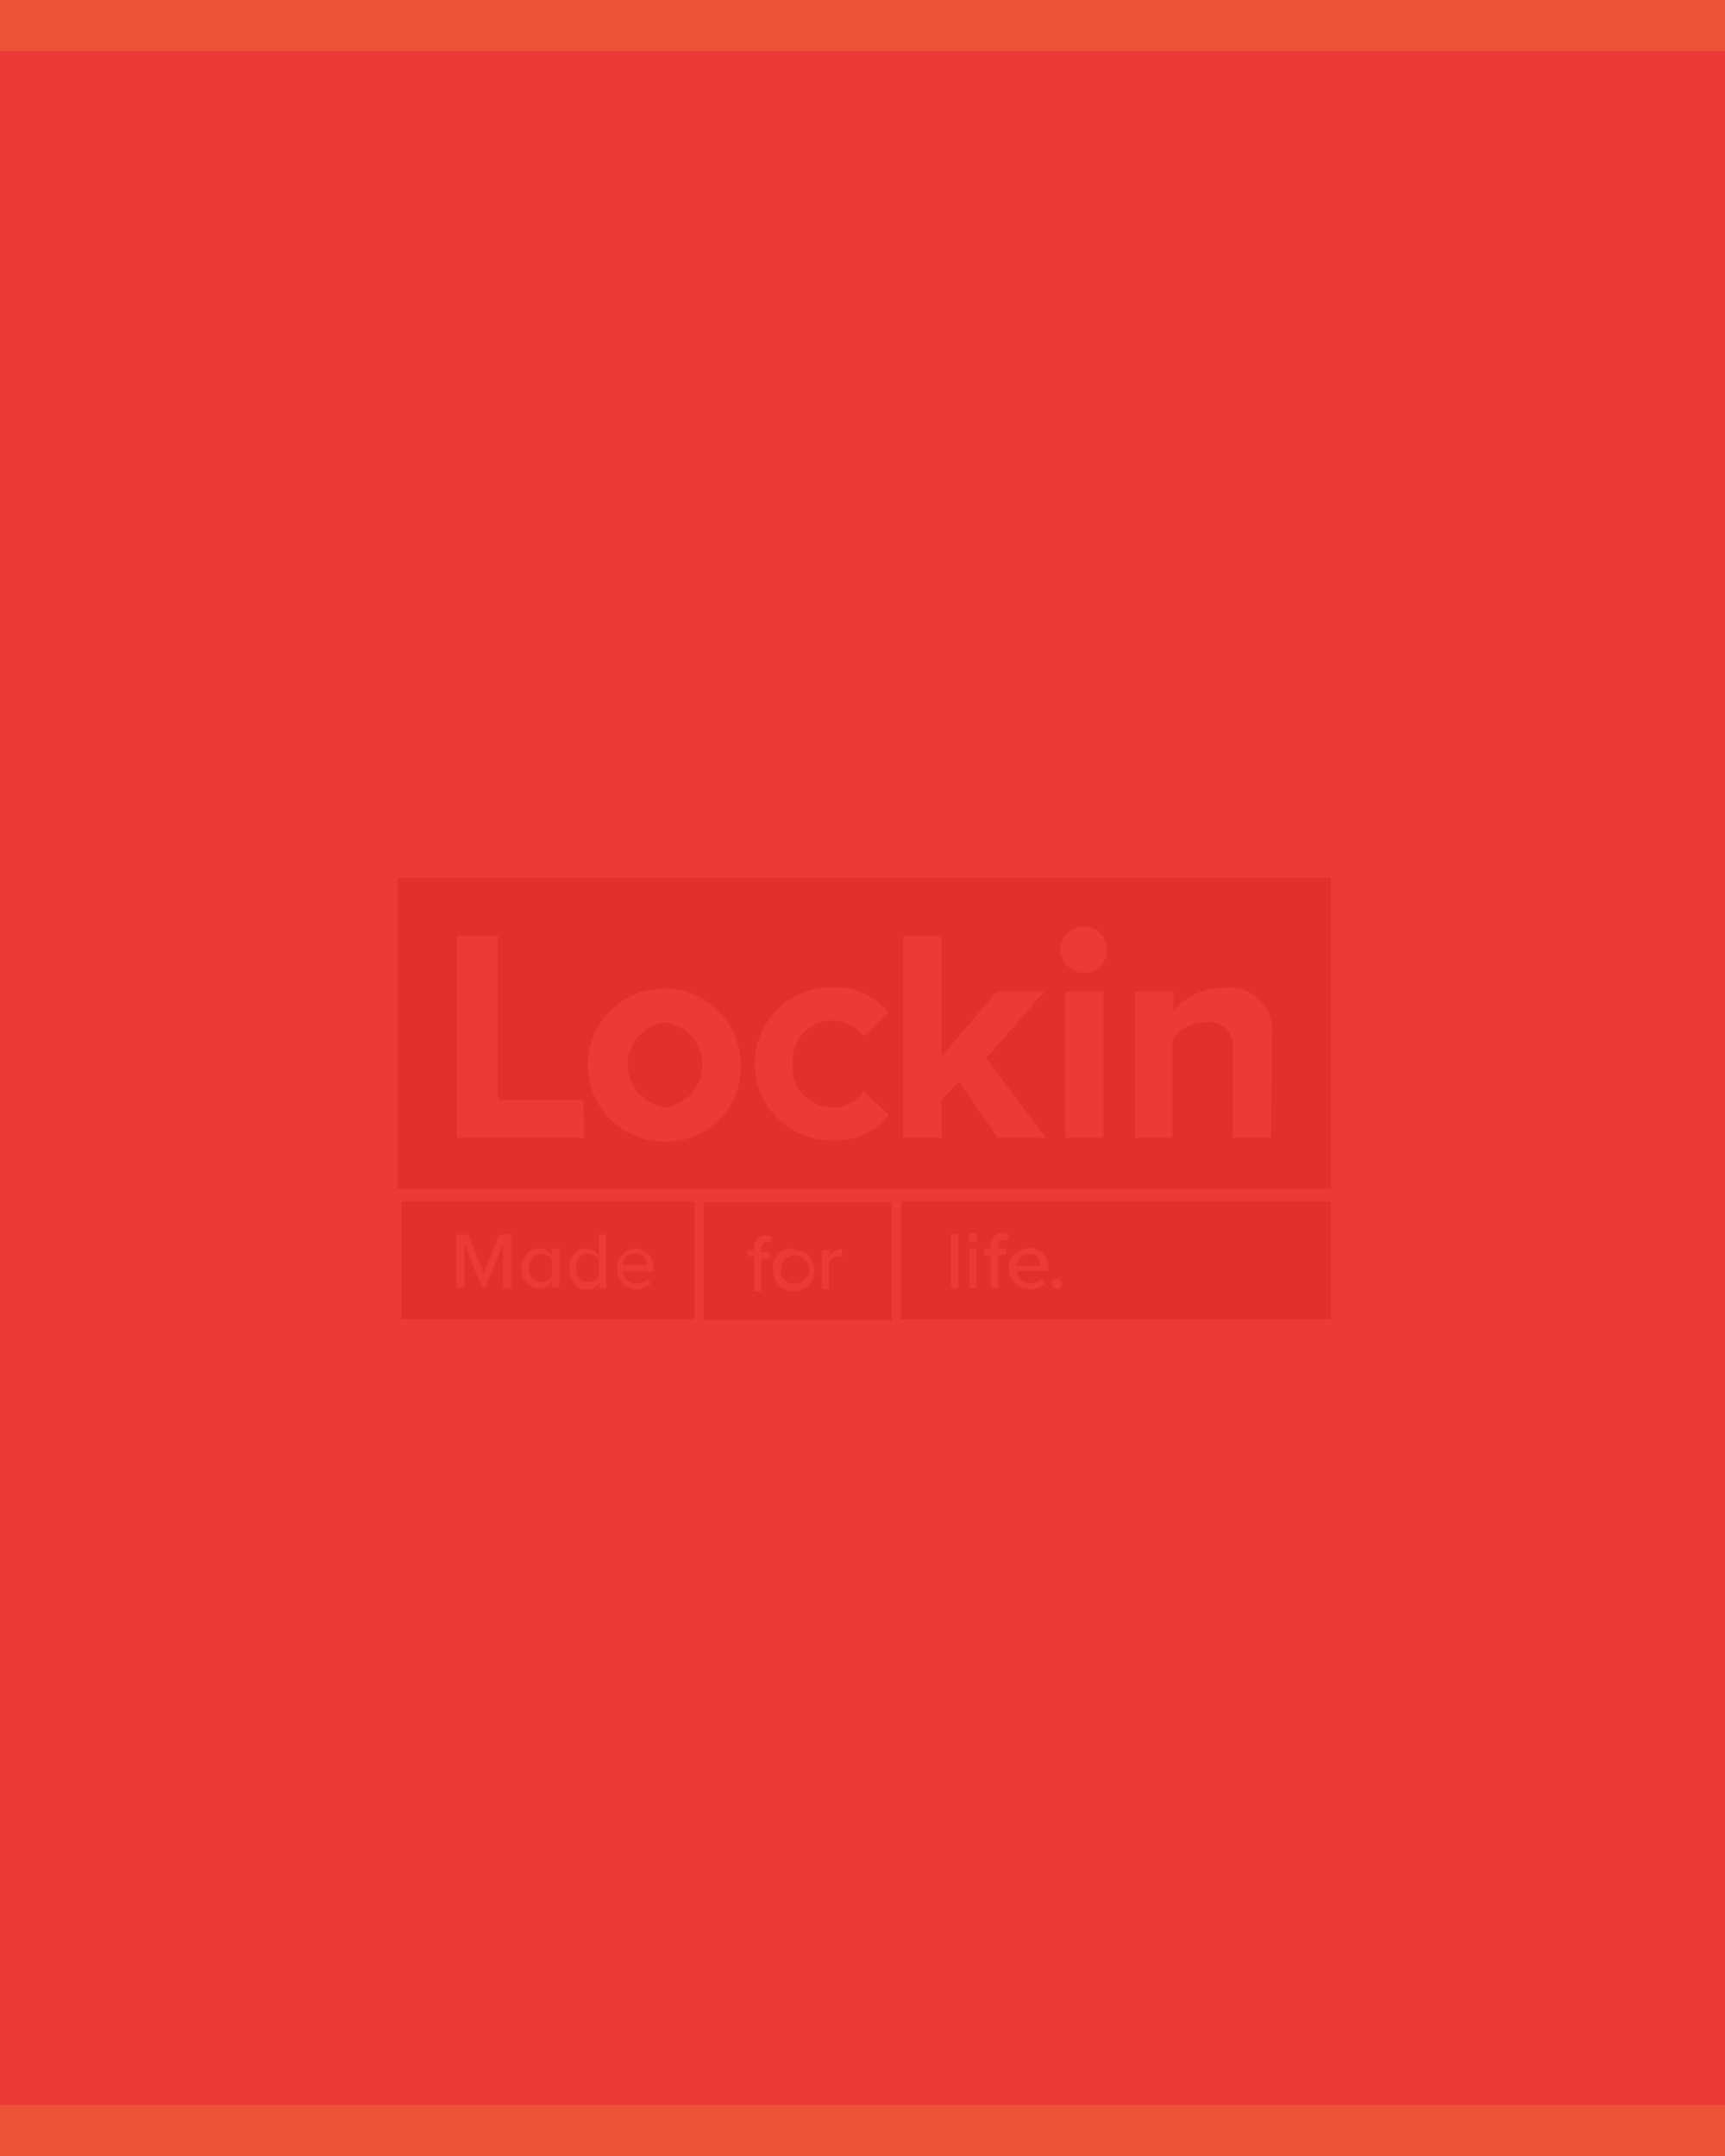 <?xml version="1.0" encoding="UTF-8"?>
<svg preserveAspectRatio="xMidYMid slice" width="400px" height="500px" xmlns="http://www.w3.org/2000/svg" viewBox="0 0 84.62 84.62">
  <defs>
    <style>.cls-1{opacity:0.99;}.cls-2{opacity:0.6;}.cls-3{opacity:0.93;}.cls-4{fill:#ec2a28;}.cls-5{fill:#ec4627;}</style>
  </defs>
  <title>AN-267flfix</title>
  <g id="Layer_2" data-name="Layer 2">
    <g id="Layer_1-2" data-name="Layer 1">
      <g class="cls-1">
        <g class="cls-2">
          <path d="M48.84,49.22a.48.48,0,0,0-.48.46h.94A.44.44,0,0,0,48.84,49.22Z"></path>
          <path d="M43.82,47.15v4.63H60.69V47.15Zm2.25,3.41h-.29V48.44h.29Zm.72,0H46.5V49h.29Zm-.15-1.8a.18.18,0,0,1,0-.36.18.18,0,1,1,0,.36ZM48,48.68a.23.23,0,0,0-.14,0c-.14,0-.23.1-.23.28V49h.31v.25h-.31v1.29h-.29V49.27h-.25V49h.25v-.1a.49.49,0,0,1,.72-.46Zm1.6,1.2H48.37a.5.5,0,0,0,.52.48.63.63,0,0,0,.45-.18l.14.19a.86.86,0,0,1-.62.23.81.81,0,0,1,0-1.62.75.75,0,0,1,.74.83Zm.33.71a.2.2,0,0,1-.2-.2.2.2,0,0,1,.4,0A.2.2,0,0,1,49.91,50.59Z"></path>
          <path d="M34.53,40.12a1.69,1.69,0,0,0,0,3.34,1.68,1.68,0,0,0,0-3.34Z"></path>
          <path d="M24.07,34.45V46.66H60.69V34.45Zm7.32,10.21h-5V36.73H28v6.44h3.35Zm3.14.14a3,3,0,1,1,3-3A2.91,2.91,0,0,1,34.53,44.8Zm6.6-1.34a1.46,1.46,0,0,0,1.22-.62l1,.91a2.63,2.63,0,0,1-2.27,1,3,3,0,1,1,0-6,2.68,2.68,0,0,1,2.27,1l-1,.93a1.39,1.39,0,0,0-1.22-.62,1.53,1.53,0,0,0-1.55,1.66A1.54,1.54,0,0,0,41.13,43.46Zm6.49,1.2L46.1,42.45l-.69.73v1.48H43.9V36.73h1.51v4.74l2.17-2.55h1.86l-2.27,2.6,2.34,3.14Zm4.15,0H50.26V38.92h1.51ZM51,38.18a.91.91,0,1,1,.9-.9A.9.9,0,0,1,51,38.18Zm7.34,6.48H56.84V41.19a.93.93,0,0,0-1.06-1.07,1.63,1.63,0,0,0-1.3.67v3.87H53V38.92h1.51v.75a2.61,2.61,0,0,1,2-.9,1.68,1.68,0,0,1,1.87,1.83Z"></path>
          <path d="M33.36,49.19a.47.47,0,0,0-.47.46h.94A.46.46,0,0,0,33.36,49.19Z"></path>
          <path d="M29.69,50.32a.52.52,0,0,0,.43-.23v-.65a.54.54,0,0,0-.43-.22c-.28,0-.46.22-.46.55A.49.49,0,0,0,29.69,50.32Z"></path>
          <path d="M31.53,50.32a.53.53,0,0,0,.43-.23v-.65a.53.53,0,0,0-.43-.23c-.29,0-.46.23-.46.56S31.24,50.32,31.53,50.32Z"></path>
          <path d="M24.22,51.78h11.5V47.15H24.22ZM33.36,49a.76.76,0,0,1,.75.83v.07H32.89a.51.51,0,0,0,.53.47.63.63,0,0,0,.45-.18l.13.19a.84.84,0,0,1-.61.23.81.81,0,0,1,0-1.61Zm-1.91,0a.63.63,0,0,1,.51.26v-.81h.28v2.12H32v-.22a.63.63,0,0,1-.51.26c-.4,0-.68-.3-.68-.8S31.05,49,31.45,49Zm-1.83,0a.61.61,0,0,1,.5.26V49h.29v1.53h-.29v-.22a.61.61,0,0,1-.5.26.71.71,0,0,1-.69-.8A.72.72,0,0,1,29.62,49Zm-3.25-.55h.46l.62,1.52.61-1.52h.46v2.12H28.2V48.85l-.69,1.68h-.13l-.69-1.68v1.68h-.32Z"></path>
          <path d="M39.58,50.38a.56.56,0,1,0-.48-.56A.5.5,0,0,0,39.58,50.38Z"></path>
          <path d="M36.08,51.81h7.37V47.18H36.08Zm4.63-2.75H41v.23a.67.67,0,0,1,.5-.27v.29H41.4a.56.56,0,0,0-.41.22v1.07h-.28Zm-1.13,0a.81.81,0,1,1-.78.8A.76.76,0,0,1,39.58,49Zm-1.78,0h.26V49a.45.45,0,0,1,.47-.51.51.51,0,0,1,.25.06l-.07.21a.33.33,0,0,0-.14,0c-.14,0-.23.1-.23.28v.11h.32v.25h-.32v1.28h-.28V49.31H37.8Z"></path>
        </g>
        <g class="cls-3">
          <rect class="cls-4" x="1" y="1" width="82.62" height="82.62"></rect>
          <path class="cls-5" d="M82.62,2V82.62H2V2H82.62m2-2H0V84.62H84.62V0Z"></path>
        </g>
      </g>
    </g>
  </g>
</svg>

